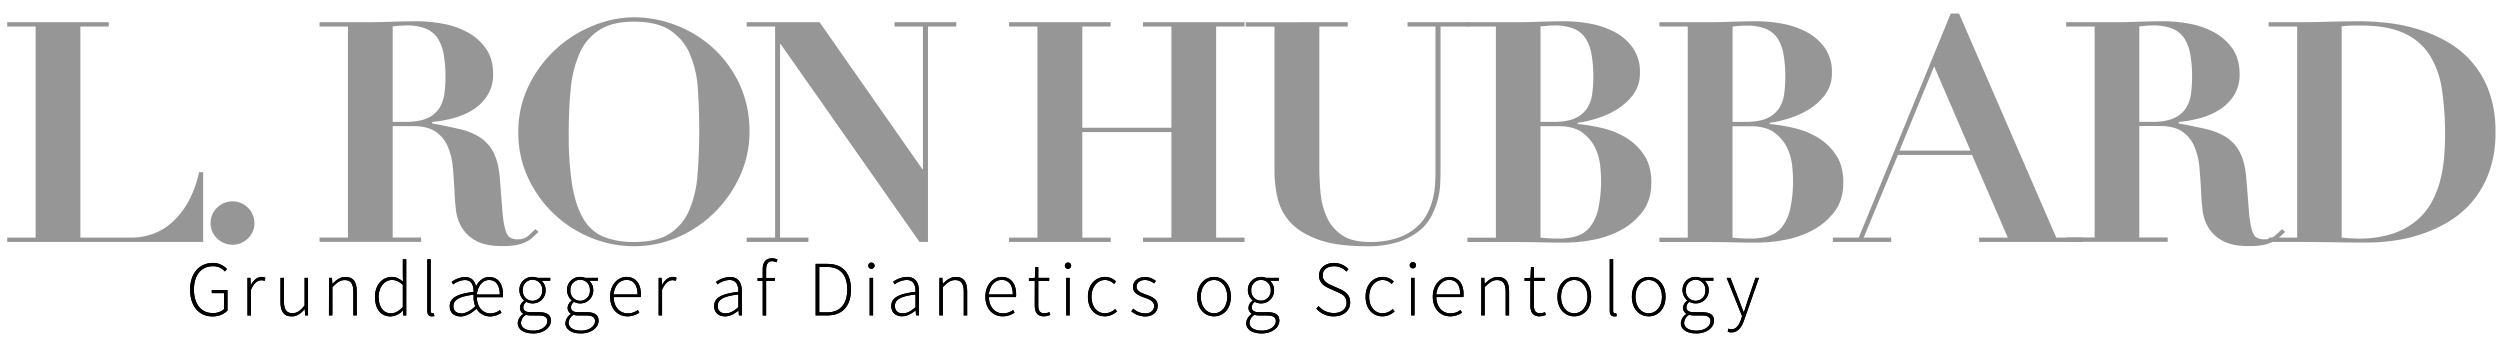 <svg id="DAN" xmlns="http://www.w3.org/2000/svg" width="1215" height="170" viewBox="0 0 1215 170">
  <defs>
    <style>
      .cls-1 {
        fill: #969696;
      }
    </style>
  </defs>
  <title>l-ron-hubbard-logo-text_da</title>
  <g>
    <path d="M103.5,127.79a9,9,0,0,1,6.8,3l-1,1.14a7.41,7.41,0,0,0-5.77-2.54c-5.74,0-9.27,4.36-9.27,11.32s3.38,11.43,9.08,11.43a8,8,0,0,0,5.58-1.9v-7.78h-6V141h7.64v9.92a10,10,0,0,1-7.41,2.85c-6.42,0-10.76-5.05-10.76-13S96.89,127.79,103.5,127.79Z"/>
    <path d="M120.26,135.05h1.44l.15,3.38H122c1.21-2.24,3-3.84,5.16-3.84A3.81,3.81,0,0,1,129,135l-.38,1.52a4,4,0,0,0-1.67-.3c-1.64,0-3.57,1.25-5,4.67v12.42h-1.67Z"/>
    <path d="M136.32,135.05H138v11.47c0,3.88,1.22,5.7,4.14,5.7,2.17,0,3.76-1.14,5.89-3.72V135.05h1.67v18.23h-1.4l-.19-3H148c-1.78,2.09-3.68,3.5-6.19,3.5-3.76,0-5.51-2.28-5.51-7Z"/>
    <path d="M159.91,135.05h1.44l.15,2.81h.12c1.86-1.86,3.76-3.27,6.26-3.27,3.77,0,5.51,2.28,5.51,7v11.7h-1.67V141.81c0-3.88-1.21-5.7-4.18-5.7-2.16,0-3.72,1.14-6,3.42v13.75h-1.67Z"/>
    <path d="M190.34,134.59c2.2,0,3.68.84,5.51,2.24l-.08-3.34V126h1.67v27.31H196l-.15-2.35h-.12a8.53,8.53,0,0,1-5.92,2.81c-4.6,0-7.56-3.38-7.56-9.54C182.25,138.31,186,134.59,190.34,134.59Zm-.3,17.67c2,0,3.79-1.07,5.73-3V138.43c-1.94-1.71-3.53-2.36-5.32-2.36-3.64,0-6.42,3.54-6.42,8.13C184,149,186.16,152.26,190,152.26Z"/>
    <path d="M207.66,126h1.67v25.11c0,.8.34,1.18.8,1.18a2.78,2.78,0,0,0,.68-.08l.3,1.37a3.61,3.61,0,0,1-1.21.19c-1.48,0-2.24-.91-2.24-2.89Z"/>
    <path d="M219.48,137a12.06,12.06,0,0,1,6.54-2.36c3,0,4.71,1.79,5.32,4.56,1.33-2.77,3.64-4.56,6.34-4.56,4.26,0,6.76,3.08,6.76,8.44a8.86,8.86,0,0,1-.07,1.36H231.75c0,4.6,2.82,7.87,6.5,7.87a7.62,7.62,0,0,0,4.75-1.64l.72,1.33a9.7,9.7,0,0,1-5.62,1.79,7.71,7.71,0,0,1-6.54-3.76c-2.39,2.32-5.39,3.76-7.67,3.76-2.89,0-5.32-1.56-5.32-5,0-4.06,3.72-6,11.59-6.91,0-2.78-.72-5.78-4.29-5.78a10,10,0,0,0-5.63,2.13Zm4.68,15.35c2,0,4.71-1.3,6.8-3.54a11.41,11.41,0,0,1-.8-4.59l0-1c-7.1.87-9.8,2.62-9.8,5.51C220.32,151.27,222.07,152.3,224.16,152.3Zm18.73-9.2c0-4.67-2-7.06-5.25-7.06-3,0-5.51,2.88-5.89,7.06Z"/>
    <path d="M254.29,152.6v-.15a3.25,3.25,0,0,1-1.59-2.93,4.3,4.3,0,0,1,2-3.34V146a6.81,6.81,0,0,1-2.28-5,6.27,6.27,0,0,1,6.42-6.42,6.5,6.5,0,0,1,2.4.46h6.19v1.4h-4.25a6.1,6.1,0,0,1,2,4.6,6.36,6.36,0,0,1-9.38,5.66,3.3,3.3,0,0,0-1.49,2.62c0,1.33.76,2.4,3.5,2.4h3.91c4.11,0,6,1.29,6,4.18,0,3.15-3.39,6.15-8.63,6.15-4.6,0-7.48-2-7.48-5.05A5.75,5.75,0,0,1,254.29,152.6Zm5,8.09c4.1,0,6.73-2.31,6.73-4.59,0-2-1.49-2.78-4.22-2.78h-3.92a11,11,0,0,1-2.27-.3,4.75,4.75,0,0,0-2.4,3.84C253.19,159.14,255.4,160.69,259.27,160.69ZM263.53,141a4.74,4.74,0,1,0-9.46,0,4.75,4.75,0,1,0,9.46,0Z"/>
    <path d="M277.46,152.6v-.15a3.26,3.26,0,0,1-1.6-2.93,4.29,4.29,0,0,1,2-3.34V146a6.81,6.81,0,0,1-2.28-5,6.27,6.27,0,0,1,6.42-6.42,6.44,6.44,0,0,1,2.39.46h6.2v1.4h-4.26a6.07,6.07,0,0,1,2,4.6,6.36,6.36,0,0,1-9.38,5.66,3.29,3.29,0,0,0-1.48,2.62c0,1.33.76,2.4,3.49,2.4h3.92c4.1,0,6,1.29,6,4.18,0,3.15-3.38,6.15-8.62,6.15-4.6,0-7.49-2-7.49-5.05A5.77,5.77,0,0,1,277.46,152.6Zm5,8.09c4.1,0,6.72-2.31,6.72-4.59,0-2-1.48-2.78-4.22-2.78H281a11.07,11.07,0,0,1-2.28-.3,4.76,4.76,0,0,0-2.39,3.84C276.36,159.14,278.56,160.69,282.44,160.69ZM286.69,141a4.74,4.74,0,1,0-9.46,0,4.75,4.75,0,1,0,9.46,0Z"/>
    <path d="M304.46,134.59c4.33,0,7,3.08,7,8.44a8.86,8.86,0,0,1-.07,1.36H298.23c.07,4.6,2.77,7.91,6.88,7.91a8.08,8.08,0,0,0,4.9-1.64l.68,1.29a10.12,10.12,0,0,1-5.74,1.79c-4.67,0-8.43-3.57-8.43-9.54S300.39,134.59,304.46,134.59Zm5.39,8.51c0-4.67-2.08-7.06-5.35-7.06s-5.89,2.69-6.27,7.06Z"/>
    <path d="M320.11,135.05h1.44l.15,3.38h.12c1.21-2.24,3-3.84,5.17-3.84a3.8,3.8,0,0,1,1.82.38l-.38,1.52a4,4,0,0,0-1.67-.3c-1.64,0-3.57,1.25-5,4.67v12.42h-1.67Z"/>
    <path d="M358.83,141.85c.07-2.78-.72-5.78-4.29-5.78a10.11,10.11,0,0,0-5.82,2.13L348,137a12.19,12.19,0,0,1,6.77-2.36c4.33,0,5.77,3.12,5.77,7v11.66h-1.41l-.19-2.35h-.07c-1.86,1.48-4.07,2.81-6.46,2.81-2.89,0-5.32-1.56-5.32-5C347.05,144.7,350.74,142.76,358.83,141.85Zm-6.19,10.45c2.09,0,3.95-1,6.19-3v-6.19c-7.49.87-10,2.62-10,5.51C348.8,151.27,350.55,152.3,352.64,152.3Z"/>
    <path d="M377.4,127.49a5,5,0,0,0-2.21-.54c-1.94,0-2.85,1.52-2.85,4.15v4h4.22v1.44h-4.22v16.79h-1.67V136.49h-2.51V135.2l2.51-.15V131c0-3.61,1.63-5.47,4.52-5.47a6.73,6.73,0,0,1,2.66.61Z"/>
    <path d="M396.4,128.25h5.77c7.71,0,11.4,4.86,11.4,12.42s-3.69,12.61-11.36,12.61H396.4ZM402,151.8c6.8,0,9.77-4.59,9.77-11.13s-3-10.94-9.77-10.94h-3.84V151.8Z"/>
    <path d="M422,129.16a1.52,1.52,0,1,1,1.52,1.48A1.46,1.46,0,0,1,422,129.16Zm.65,5.89h1.67v18.23h-1.67Z"/>
    <path d="M444.94,141.85c.07-2.78-.73-5.78-4.3-5.78a10,10,0,0,0-5.81,2.13l-.76-1.25a12.18,12.18,0,0,1,6.76-2.36c4.33,0,5.78,3.12,5.78,7v11.66H445.2l-.19-2.35h-.07c-1.87,1.48-4.07,2.81-6.46,2.81-2.89,0-5.32-1.56-5.32-5C433.16,144.7,436.84,142.76,444.94,141.85Zm-6.2,10.45c2.09,0,3.95-1,6.2-3v-6.19c-7.49.87-10,2.62-10,5.51C434.9,151.27,436.65,152.3,438.74,152.3Z"/>
    <path d="M456.55,135.05H458l.16,2.81h.11c1.86-1.86,3.76-3.27,6.27-3.27,3.76,0,5.51,2.28,5.51,7v11.7h-1.67V141.81c0-3.88-1.22-5.7-4.18-5.7-2.17,0-3.73,1.14-6,3.42v13.75h-1.67Z"/>
    <path d="M486.83,134.59c4.33,0,7,3.08,7,8.44a8.86,8.86,0,0,1-.07,1.36H480.6c.08,4.6,2.77,7.91,6.88,7.91a8.08,8.08,0,0,0,4.9-1.64l.68,1.29a10.12,10.12,0,0,1-5.74,1.79c-4.67,0-8.43-3.57-8.43-9.54S482.77,134.59,486.83,134.59Zm5.4,8.51c0-4.67-2.09-7.06-5.36-7.06s-5.89,2.69-6.27,7.06Z"/>
    <path d="M502.91,136.49h-2.85V135.2l2.88-.15.23-5.28h1.44v5.28h5.29v1.44h-5.29v11.89c0,2.32.57,3.88,3.08,3.88a6.13,6.13,0,0,0,2.28-.57l.46,1.37a10.24,10.24,0,0,1-3,.68c-3.53,0-4.55-2.24-4.55-5.51Z"/>
    <path d="M517.54,129.16a1.52,1.52,0,1,1,1.52,1.48A1.46,1.46,0,0,1,517.54,129.16Zm.65,5.89h1.67v18.23h-1.67Z"/>
    <path d="M537.06,134.59a7.49,7.49,0,0,1,5.36,2.24l-1,1.18a6.22,6.22,0,0,0-4.33-1.94c-3.72,0-6.61,3.31-6.61,8.13s2.62,8.06,6.61,8.06a7.31,7.31,0,0,0,4.86-2.09l.88,1.14a8.66,8.66,0,0,1-5.82,2.43c-4.71,0-8.28-3.5-8.28-9.54S532.62,134.59,537.06,134.59Z"/>
    <path d="M550.77,150a8.47,8.47,0,0,0,5.81,2.32c2.85,0,4.33-1.68,4.33-3.61,0-2.28-2.35-3.27-4.44-4-2.78-1-5.81-2.09-5.81-5.21,0-2.66,2.08-4.86,5.88-4.86a8.48,8.48,0,0,1,5.21,1.9l-.91,1.18a6.93,6.93,0,0,0-4.37-1.63c-2.81,0-4.11,1.63-4.11,3.3,0,2,2.13,2.89,4.3,3.69,2.85,1.06,6,2,6,5.58,0,2.74-2.2,5.13-6.15,5.13a10.57,10.57,0,0,1-6.69-2.51Z"/>
    <path d="M590,134.59c4.41,0,8.21,3.5,8.21,9.61s-3.8,9.54-8.21,9.54-8.17-3.5-8.17-9.54S585.65,134.59,590,134.59Zm0,17.67c3.69,0,6.46-3.27,6.46-8.06s-2.77-8.13-6.46-8.13-6.42,3.31-6.42,8.13S586.34,152.26,590,152.26Z"/>
    <path d="M608.34,152.6v-.15a3.25,3.25,0,0,1-1.59-2.93,4.28,4.28,0,0,1,2-3.34V146a6.81,6.81,0,0,1-2.28-5,6.27,6.27,0,0,1,6.42-6.42,6.5,6.5,0,0,1,2.4.46h6.19v1.4H617.2a6.1,6.1,0,0,1,2,4.6,6.37,6.37,0,0,1-9.39,5.66,3.31,3.31,0,0,0-1.48,2.62c0,1.33.76,2.4,3.5,2.4h3.91c4.1,0,6,1.29,6,4.18,0,3.15-3.38,6.15-8.62,6.15-4.6,0-7.49-2-7.49-5.05A5.77,5.77,0,0,1,608.34,152.6Zm5,8.09c4.1,0,6.72-2.31,6.72-4.59,0-2-1.48-2.78-4.21-2.78h-3.92a11.07,11.07,0,0,1-2.28-.3,4.76,4.76,0,0,0-2.39,3.84C607.24,159.14,609.44,160.69,613.32,160.69ZM617.58,141a4.74,4.74,0,1,0-9.47,0,4.75,4.75,0,1,0,9.47,0Z"/>
    <path d="M640.83,148.76a9.89,9.89,0,0,0,7.37,3.38c3.8,0,6.23-2,6.23-5,0-3.12-2-4.14-4.52-5.24l-3.8-1.71c-2.16-1-5.05-2.51-5.05-6.23s3.11-6.16,7.26-6.16a9.54,9.54,0,0,1,7,3l-1,1.18a7.92,7.92,0,0,0-6-2.58c-3.31,0-5.51,1.74-5.51,4.48s2.5,4,4.33,4.82l3.8,1.68c2.77,1.25,5.24,2.81,5.24,6.64s-3.15,6.73-8,6.73a11.06,11.06,0,0,1-8.43-3.76Z"/>
    <path d="M672,134.59a7.49,7.49,0,0,1,5.36,2.24l-1,1.18a6.22,6.22,0,0,0-4.33-1.94c-3.72,0-6.61,3.31-6.61,8.13s2.62,8.06,6.61,8.06a7.31,7.31,0,0,0,4.86-2.09l.88,1.14a8.66,8.66,0,0,1-5.81,2.43c-4.72,0-8.29-3.5-8.29-9.54S667.54,134.59,672,134.59Z"/>
    <path d="M685.15,129.16a1.52,1.52,0,1,1,3,0,1.52,1.52,0,0,1-3,0Zm.64,5.89h1.67v18.23h-1.67Z"/>
    <path d="M704.29,134.59c4.33,0,7,3.08,7,8.44a7.76,7.76,0,0,1-.08,1.36H698.05c.08,4.6,2.78,7.91,6.88,7.91a8.06,8.06,0,0,0,4.9-1.64l.69,1.29a10.15,10.15,0,0,1-5.74,1.79c-4.67,0-8.44-3.57-8.44-9.54S700.22,134.59,704.29,134.59Zm5.39,8.51c0-4.67-2.09-7.06-5.36-7.06-3.11,0-5.89,2.69-6.27,7.06Z"/>
    <path d="M719.93,135.05h1.45l.15,2.81h.11c1.87-1.86,3.77-3.27,6.27-3.27,3.76,0,5.51,2.28,5.51,7v11.7h-1.67V141.81c0-3.88-1.22-5.7-4.18-5.7-2.16,0-3.72,1.14-6,3.42v13.75h-1.68Z"/>
    <path d="M743.78,136.49h-2.85V135.2l2.89-.15.22-5.28h1.45v5.28h5.28v1.44h-5.28v11.89c0,2.32.57,3.88,3.08,3.88a6.23,6.23,0,0,0,2.28-.57l.45,1.37a10.11,10.11,0,0,1-3,.68c-3.54,0-4.56-2.24-4.56-5.51Z"/>
    <path d="M765.08,134.59c4.4,0,8.2,3.5,8.2,9.61s-3.8,9.54-8.2,9.54-8.17-3.5-8.17-9.54S760.71,134.59,765.08,134.59Zm0,17.67c3.68,0,6.46-3.27,6.46-8.06s-2.78-8.13-6.46-8.13-6.42,3.31-6.42,8.13S761.39,152.26,765.08,152.26Z"/>
    <path d="M782.32,126H784v25.11c0,.8.34,1.18.8,1.18a2.78,2.78,0,0,0,.68-.08l.31,1.37a3.67,3.67,0,0,1-1.22.19c-1.48,0-2.24-.91-2.24-2.89Z"/>
    <path d="M801.25,134.59c4.41,0,8.21,3.5,8.21,9.61s-3.8,9.54-8.21,9.54-8.16-3.5-8.16-9.54S796.89,134.59,801.25,134.59Zm0,17.67c3.69,0,6.46-3.27,6.46-8.06s-2.77-8.13-6.46-8.13-6.42,3.31-6.42,8.13S797.57,152.26,801.25,152.26Z"/>
    <path d="M819.57,152.6v-.15a3.25,3.25,0,0,1-1.59-2.93,4.29,4.29,0,0,1,2-3.34V146a6.78,6.78,0,0,1-2.29-5,6.28,6.28,0,0,1,6.43-6.42,6.49,6.49,0,0,1,2.39.46h6.19v1.4h-4.25a6.07,6.07,0,0,1,2,4.6,6.36,6.36,0,0,1-9.38,5.66,3.3,3.3,0,0,0-1.49,2.62c0,1.33.76,2.4,3.5,2.4H827c4.11,0,6,1.29,6,4.18,0,3.15-3.38,6.15-8.63,6.15-4.6,0-7.48-2-7.48-5.05A5.75,5.75,0,0,1,819.57,152.6Zm5,8.09c4.11,0,6.73-2.31,6.73-4.59,0-2-1.49-2.78-4.22-2.78h-3.91a11.07,11.07,0,0,1-2.28-.3,4.75,4.75,0,0,0-2.4,3.84C818.47,159.14,820.68,160.69,824.55,160.69ZM828.81,141a4.74,4.74,0,1,0-9.46,0,4.75,4.75,0,1,0,9.46,0Z"/>
    <path d="M841.47,160.05c2.25,0,3.77-2.05,4.68-4.83l.49-1.59-7.48-18.58H841l4.41,11.47c.57,1.52,1.29,3.5,2,5.09h.16c.57-1.59,1.17-3.57,1.67-5.09l3.91-11.47h1.71l-7.22,20.51c-1,3-2.85,6-6.12,6a4.63,4.63,0,0,1-1.86-.38l.38-1.48A4.09,4.09,0,0,0,841.47,160.05Z"/>
  </g>
  <g>
    <path class="cls-1" d="M52.86,10.79v2.1H39.06v102.6H63.81a31.8,31.8,0,0,0,10-1.65,27.56,27.56,0,0,0,9.45-5.47,38.37,38.37,0,0,0,8-9.9,52.11,52.11,0,0,0,5.48-14.78h2v33.9H3.51v-2.1h13.8V12.89H3.51v-2.1Z"/>
    <path class="cls-1" d="M105.5,100.94a10.65,10.65,0,0,1,18.15,7.5,10,10,0,0,1-3.15,7.43,10.7,10.7,0,0,1-15,0,10,10,0,0,1-3.15-7.43A10.24,10.24,0,0,1,105.5,100.94Z"/>
    <path class="cls-1" d="M155.3,12.89v-2.1H178q6.3,0,12.45-.22t12.45-.23a68.57,68.57,0,0,1,12.38,1.2,40.06,40.06,0,0,1,11.92,4.13,26,26,0,0,1,8.93,7.87q3.53,5,3.52,12.45a18.86,18.86,0,0,1-2.7,10.28,22.09,22.09,0,0,1-7,7,34.81,34.81,0,0,1-9.53,4.13,59.4,59.4,0,0,1-10.35,1.87V60q7.35,1.35,13.13,2.7a31.58,31.58,0,0,1,10,4,19.11,19.11,0,0,1,6.68,7.5q2.47,4.8,3.07,12.9.75,9.45,1.2,15.15a53.37,53.37,0,0,0,1.28,8.85q.83,3.15,2.25,4.2a6.87,6.87,0,0,0,4.12,1,7.19,7.19,0,0,0,4.95-1.72q1.95-1.73,3.45-3.23l1.5,1.35c-1,1-2,1.93-2.92,2.78a14,14,0,0,1-3.3,2.17,19,19,0,0,1-4.58,1.43,36.28,36.28,0,0,1-6.75.52q-8.25,0-12.9-2.62a17.81,17.81,0,0,1-6.9-6.53,21.7,21.7,0,0,1-2.77-8.47q-.53-4.57-.68-8.63-.3-6.15-.82-11.92a33.35,33.35,0,0,0-2.48-10.28A16.58,16.58,0,0,0,211.7,64q-3.9-2.7-10.95-2.7h-9.9v54.15h13.8v2.1H155.3v-2.1h13.8V12.89ZM197,59.24q6.75,0,10.65-1.8a13.26,13.26,0,0,0,5.85-4.87,17.14,17.14,0,0,0,2.48-7,59.53,59.53,0,0,0,.52-8,61.4,61.4,0,0,0-.9-11.32,20.52,20.52,0,0,0-3-7.8,12.54,12.54,0,0,0-5.77-4.58,25.07,25.07,0,0,0-9.38-1.5q-1.65,0-3.3.15l-3.3.3V59.24Z"/>
    <path class="cls-1" d="M257.08,41.39a59.17,59.17,0,0,1,31.42-29,53.23,53.23,0,0,1,19.65-4,57.94,57.94,0,0,1,38.48,15,55.77,55.77,0,0,1,12.75,17.48A53.53,53.53,0,0,1,364.25,64a51.34,51.34,0,0,1-4.57,21.38,59.08,59.08,0,0,1-12.3,17.77,58.46,58.46,0,0,1-17.85,12.08,52.82,52.82,0,0,1-21.38,4.42,54.56,54.56,0,0,1-21.3-4.27,57.26,57.26,0,0,1-30.3-29.18,51.16,51.16,0,0,1-4.65-21.75A50.93,50.93,0,0,1,257.08,41.39Zm21.07,49q1.8,10.27,5.63,16.35a20.47,20.47,0,0,0,9.9,8.47,39.33,39.33,0,0,0,14.47,2.4q11.1,0,17.4-4.12a25.27,25.27,0,0,0,9.45-11.4,54.72,54.72,0,0,0,4-17.25q.82-10,.82-21.68,0-10.5-.67-20a51.21,51.21,0,0,0-3.83-16.8,26,26,0,0,0-9.52-11.55q-6.37-4.27-17.63-4.28-10.5,0-16.8,4a25.32,25.32,0,0,0-9.6,11.17,54.86,54.86,0,0,0-4.35,17.1,207.21,207.21,0,0,0-1,21.75A154.14,154.14,0,0,0,278.15,90.37Z"/>
    <path class="cls-1" d="M398.3,10.79l49.95,71.4h.3V12.89h-13.8v-2.1h30v2.1H451v104.7H446.9L379.4,21.44h-.3v94.05h13.8v2.1h-30v-2.1h13.8V12.89H362.9v-2.1Z"/>
    <path class="cls-1" d="M539.75,10.79v2.1H526v49.2H569.3V12.89H555.5v-2.1h49.35v2.1h-13.8v102.6h13.8v2.1H555.5v-2.1h13.8V64.19H526v51.3h13.8v2.1H490.4v-2.1h13.8V12.89H490.4v-2.1Z"/>
    <path class="cls-1" d="M655,10.79v2.1h-13.8V80.24A136.5,136.5,0,0,0,641.82,94,36.33,36.33,0,0,0,645,105.89a20.45,20.45,0,0,0,7.35,8.48q4.88,3.22,13.13,3.22A42.31,42.31,0,0,0,679,115.72a27.58,27.58,0,0,0,9.08-5,22.54,22.54,0,0,0,5.55-6.9,34,34,0,0,0,2.85-7.65,39.12,39.12,0,0,0,1-7.2c.1-2.25.15-4.13.15-5.63V12.89H684.05v-2.1h30v2.1H700.1V83.24q0,2.4-.15,6.08a36.76,36.76,0,0,1-1.2,7.72,38.7,38.7,0,0,1-3.15,8.1,22.69,22.69,0,0,1-6.15,7.28,32.59,32.59,0,0,1-10.2,5.25,49,49,0,0,1-15.15,2q-14.55,0-23.4-3.22t-13.58-8.4a25.66,25.66,0,0,1-6.22-11.78,60.05,60.05,0,0,1-1.5-13.35v-70H605.45v-2.1Z"/>
    <path class="cls-1" d="M713.15,12.89v-2.1H735.8q6.3,0,12.45-.22t12.45-.23a67.3,67.3,0,0,1,12.3,1.2,40.44,40.44,0,0,1,11.77,4.05,25.43,25.43,0,0,1,8.78,7.65,20,20,0,0,1,3.45,12,17.42,17.42,0,0,1-3.38,10.88,28.42,28.42,0,0,1-8.17,7.27,42.88,42.88,0,0,1-10,4.35,58.6,58.6,0,0,1-8.77,1.95v.6a78.5,78.5,0,0,1,12.15,2A39.3,39.3,0,0,1,790.4,67a27.57,27.57,0,0,1,8.7,8.47q3.45,5.25,3.45,13.2,0,8.7-4.43,14.4a32.35,32.35,0,0,1-10.8,9,47.26,47.26,0,0,1-13.57,4.58,74.73,74.73,0,0,1-12.9,1.27q-6.3,0-12.53-.15t-12.52-.15H713.15v-2.1H727V12.89Zm41.7,46.35q6.75,0,10.65-1.8a13.26,13.26,0,0,0,5.85-4.87,17.13,17.13,0,0,0,2.47-7,59.53,59.53,0,0,0,.53-8,61.4,61.4,0,0,0-.9-11.32,20.52,20.52,0,0,0-3-7.8,12.56,12.56,0,0,0-5.78-4.58,25,25,0,0,0-9.37-1.5q-1.65,0-3.3.15l-3.3.3V59.24Zm2.55,56.7a30.52,30.52,0,0,0,8.62-1.12,13.48,13.48,0,0,0,6.53-4.28,21.39,21.39,0,0,0,4.12-8.77A62.13,62.13,0,0,0,778.1,87q0-2.55-.45-6.82a25.65,25.65,0,0,0-2.48-8.48A19.74,19.74,0,0,0,769,64.42q-4.12-3.08-11.62-3.08h-8.7v54.15A79,79,0,0,0,757.4,115.94Z"/>
    <path class="cls-1" d="M806.45,12.89v-2.1H829.1q6.3,0,12.45-.22T854,10.34a67.3,67.3,0,0,1,12.3,1.2,40.44,40.44,0,0,1,11.77,4.05,25.43,25.43,0,0,1,8.78,7.65,20,20,0,0,1,3.45,12,17.42,17.42,0,0,1-3.38,10.88,28.42,28.42,0,0,1-8.17,7.27,42.88,42.88,0,0,1-10,4.35A58.6,58.6,0,0,1,860,59.69v.6a78.5,78.5,0,0,1,12.15,2A39.3,39.3,0,0,1,883.7,67a27.57,27.57,0,0,1,8.7,8.47q3.45,5.25,3.45,13.2,0,8.7-4.43,14.4a32.35,32.35,0,0,1-10.8,9,47.26,47.26,0,0,1-13.57,4.58,74.73,74.73,0,0,1-12.9,1.27q-6.3,0-12.53-.15t-12.52-.15H806.45v-2.1h13.8V12.89Zm41.7,46.35q6.75,0,10.65-1.8a13.26,13.26,0,0,0,5.85-4.87,17.13,17.13,0,0,0,2.47-7,59.53,59.53,0,0,0,.53-8,61.4,61.4,0,0,0-.9-11.32,20.52,20.52,0,0,0-3-7.8A12.56,12.56,0,0,0,858,13.94a25,25,0,0,0-9.37-1.5q-1.65,0-3.3.15l-3.3.3V59.24Zm2.55,56.7a30.52,30.52,0,0,0,8.62-1.12,13.48,13.48,0,0,0,6.53-4.28,21.39,21.39,0,0,0,4.12-8.77A62.13,62.13,0,0,0,871.4,87q0-2.55-.45-6.82a25.65,25.65,0,0,0-2.48-8.48,19.74,19.74,0,0,0-6.15-7.27q-4.12-3.08-11.62-3.08H842v54.15A79,79,0,0,0,850.7,115.94Z"/>
    <path class="cls-1" d="M903.35,115.49l44.7-108.9h4.05l47.25,108.9h12.9v2.1h-50.4v-2.1H975.8l-17.4-40.2h-36l-16.65,40.2H919.1v2.1H890.75v-2.1Zm19.8-42.3h34.5L940,32.24Z"/>
    <path class="cls-1" d="M1004.15,12.89v-2.1h22.65c4.2,0,8.34-.07,12.45-.22s8.25-.23,12.45-.23a68.46,68.46,0,0,1,12.37,1.2A40.12,40.12,0,0,1,1076,15.67a26,26,0,0,1,8.92,7.87q3.52,5,3.53,12.45a18.86,18.86,0,0,1-2.7,10.28,22.12,22.12,0,0,1-7,7,34.75,34.75,0,0,1-9.52,4.13,59.57,59.57,0,0,1-10.35,1.87V60q7.33,1.35,13.12,2.7a31.64,31.64,0,0,1,10,4,19.17,19.17,0,0,1,6.67,7.5q2.47,4.8,3.08,12.9.75,9.45,1.2,15.15a53.55,53.55,0,0,0,1.27,8.85q.83,3.15,2.25,4.2a6.9,6.9,0,0,0,4.13,1,7.19,7.19,0,0,0,5-1.72c1.29-1.15,2.45-2.23,3.45-3.23l1.5,1.35c-1,1-2,1.93-2.93,2.78a14,14,0,0,1-3.3,2.17,19,19,0,0,1-4.57,1.43,36.28,36.28,0,0,1-6.75.52c-5.5,0-9.81-.87-12.9-2.62a17.81,17.81,0,0,1-6.9-6.53,21.71,21.71,0,0,1-2.78-8.47c-.35-3-.58-5.93-.67-8.63q-.3-6.15-.83-11.92a33.35,33.35,0,0,0-2.47-10.28,16.58,16.58,0,0,0-5.85-7.2q-3.9-2.7-11-2.7h-9.9v54.15h13.8v2.1h-49.35v-2.1H1018V12.89Zm41.7,46.35c4.5,0,8-.6,10.65-1.8a13.26,13.26,0,0,0,5.85-4.87,17.28,17.28,0,0,0,2.47-7,59.53,59.53,0,0,0,.53-8,61.4,61.4,0,0,0-.9-11.32,20.52,20.52,0,0,0-3-7.8,12.61,12.61,0,0,0-5.78-4.58,25,25,0,0,0-9.37-1.5q-1.65,0-3.3.15l-3.3.3V59.24Z"/>
    <path class="cls-1" d="M1102.54,12.89v-2.1h13.8q7.65,0,15.3-.22t15.3-.23a119.8,119.8,0,0,1,14.25.9A81.25,81.25,0,0,1,1176,14.47a67.11,67.11,0,0,1,14,6.22,45.33,45.33,0,0,1,19.8,24.15,56.59,56.59,0,0,1,3,19.35,56.1,56.1,0,0,1-3,19.2,46.93,46.93,0,0,1-8,14.25,45.89,45.89,0,0,1-11.48,9.9,66.55,66.55,0,0,1-13.42,6.23,74.32,74.32,0,0,1-13.8,3.22,97.44,97.44,0,0,1-12.68.9q-8.55,0-17-.15t-17-.15h-13.8v-2.1h13.8V12.89ZM1146,115.94a52.46,52.46,0,0,0,16.65-2.32,35.42,35.42,0,0,0,11.63-6.3,31.51,31.51,0,0,0,7.5-9.08,45.94,45.94,0,0,0,4.2-10.72,67.73,67.73,0,0,0,1.87-11.25q.45-5.62.45-10.58a146.35,146.35,0,0,0-1.5-22,43.17,43.17,0,0,0-5.92-16.8,28.77,28.77,0,0,0-12.45-10.73q-8-3.75-21.08-3.75c-2,0-3.8,0-5.4.08a24.56,24.56,0,0,0-3.9.37v102.6A77.78,77.78,0,0,0,1146,115.94Z"/>
  </g>
  <g>
    <path d="M103.5,127.79a9,9,0,0,1,6.8,3l-1,1.14a7.39,7.39,0,0,0-5.77-2.55c-5.74,0-9.27,4.37-9.27,11.33s3.38,11.43,9.08,11.43a8,8,0,0,0,5.58-1.9v-7.78h-6V141h7.64v9.92a10,10,0,0,1-7.41,2.85c-6.42,0-10.76-5.05-10.76-13S96.89,127.79,103.5,127.79Z"/>
    <path d="M120.26,135.05h1.44l.15,3.38H122c1.21-2.24,3-3.84,5.16-3.84A3.81,3.81,0,0,1,129,135l-.38,1.52a4,4,0,0,0-1.67-.3c-1.64,0-3.57,1.25-5,4.67v12.42h-1.67Z"/>
    <path d="M136.32,135.05H138v11.47c0,3.88,1.22,5.7,4.14,5.7,2.17,0,3.76-1.14,5.89-3.72V135.05h1.67v18.23h-1.4l-.19-3H148c-1.78,2.09-3.68,3.5-6.19,3.5-3.76,0-5.51-2.28-5.51-7Z"/>
    <path d="M159.91,135.05h1.44l.15,2.81h.12c1.86-1.86,3.76-3.27,6.26-3.27,3.77,0,5.51,2.28,5.51,7v11.7h-1.67V141.81c0-3.88-1.21-5.7-4.18-5.7-2.16,0-3.72,1.14-6,3.42v13.75h-1.67Z"/>
    <path d="M190.34,134.59c2.2,0,3.68.84,5.51,2.24l-.08-3.34V126h1.67v27.32H196l-.15-2.35h-.12a8.53,8.53,0,0,1-5.92,2.81c-4.6,0-7.56-3.38-7.56-9.54C182.25,138.31,186,134.59,190.34,134.59Zm-.3,17.67c2,0,3.79-1.07,5.73-3V138.43c-1.94-1.71-3.53-2.36-5.32-2.36-3.64,0-6.42,3.54-6.42,8.13C184,149,186.16,152.26,190,152.26Z"/>
    <path d="M207.66,126h1.67v25.12c0,.8.34,1.18.8,1.18a2.78,2.78,0,0,0,.68-.08l.3,1.37a3.61,3.61,0,0,1-1.21.19c-1.48,0-2.24-.91-2.24-2.89Z"/>
    <path d="M219.48,137a12,12,0,0,1,6.54-2.36c3,0,4.71,1.79,5.32,4.56,1.33-2.77,3.64-4.56,6.34-4.56,4.26,0,6.76,3.08,6.76,8.43a8.92,8.92,0,0,1-.07,1.37H231.75c0,4.6,2.82,7.87,6.5,7.87a7.62,7.62,0,0,0,4.75-1.64l.72,1.33a9.7,9.7,0,0,1-5.62,1.79,7.71,7.71,0,0,1-6.54-3.76c-2.39,2.31-5.39,3.76-7.67,3.76-2.89,0-5.32-1.56-5.32-5,0-4.06,3.72-6,11.59-6.91,0-2.78-.72-5.78-4.29-5.78a10,10,0,0,0-5.63,2.13Zm4.68,15.34c2,0,4.71-1.29,6.8-3.53a11.46,11.46,0,0,1-.8-4.6l0-1c-7.1.87-9.8,2.62-9.8,5.51C220.32,151.27,222.07,152.29,224.16,152.29Zm18.73-9.19c0-4.67-2-7.07-5.25-7.07-3,0-5.51,2.89-5.89,7.07Z"/>
    <path d="M254.29,152.6v-.15a3.25,3.25,0,0,1-1.59-2.93,4.3,4.3,0,0,1,2-3.34V146a6.83,6.83,0,0,1-2.28-5,6.27,6.27,0,0,1,6.42-6.42,6.5,6.5,0,0,1,2.4.46h6.19v1.4h-4.25a6.1,6.1,0,0,1,2,4.6,6.23,6.23,0,0,1-6.35,6.42,6.33,6.33,0,0,1-3-.76,3.3,3.3,0,0,0-1.49,2.62c0,1.33.76,2.4,3.5,2.4h3.91c4.11,0,6,1.29,6,4.18,0,3.15-3.39,6.15-8.63,6.15-4.6,0-7.48-2-7.48-5.05A5.75,5.75,0,0,1,254.29,152.6Zm5,8.09c4.1,0,6.73-2.32,6.73-4.6,0-2-1.49-2.77-4.22-2.77h-3.92a11,11,0,0,1-2.27-.3,4.75,4.75,0,0,0-2.4,3.83C253.19,159.13,255.4,160.69,259.27,160.69ZM263.53,141a4.74,4.74,0,1,0-9.46,0,4.75,4.75,0,1,0,9.46,0Z"/>
    <path d="M277.46,152.6v-.15a3.26,3.26,0,0,1-1.6-2.93,4.29,4.29,0,0,1,2-3.34V146a6.83,6.83,0,0,1-2.28-5,6.27,6.27,0,0,1,6.42-6.42,6.44,6.44,0,0,1,2.39.46h6.2v1.4h-4.26a6.07,6.07,0,0,1,2,4.6,6.23,6.23,0,0,1-6.34,6.42,6.37,6.37,0,0,1-3-.76,3.29,3.29,0,0,0-1.48,2.62c0,1.33.76,2.4,3.49,2.4h3.92c4.1,0,6,1.29,6,4.18,0,3.15-3.38,6.15-8.62,6.15-4.6,0-7.49-2-7.49-5.05A5.77,5.77,0,0,1,277.46,152.6Zm5,8.09c4.1,0,6.72-2.32,6.72-4.6,0-2-1.48-2.77-4.22-2.77H281a11.07,11.07,0,0,1-2.28-.3,4.76,4.76,0,0,0-2.39,3.83C276.36,159.13,278.56,160.69,282.44,160.69ZM286.69,141a4.74,4.74,0,1,0-9.46,0,4.75,4.75,0,1,0,9.46,0Z"/>
    <path d="M304.46,134.59c4.33,0,7,3.08,7,8.43a8.92,8.92,0,0,1-.07,1.37H298.23c.07,4.6,2.77,7.9,6.88,7.9a8.08,8.08,0,0,0,4.9-1.63l.68,1.29a10.12,10.12,0,0,1-5.74,1.79c-4.67,0-8.43-3.57-8.43-9.54S300.39,134.59,304.46,134.59Zm5.39,8.51c0-4.67-2.08-7.07-5.35-7.07s-5.89,2.7-6.27,7.07Z"/>
    <path d="M320.11,135.05h1.44l.15,3.38h.12c1.21-2.24,3-3.84,5.17-3.84a3.8,3.8,0,0,1,1.82.38l-.38,1.52a4,4,0,0,0-1.67-.3c-1.64,0-3.57,1.25-5,4.67v12.42h-1.67Z"/>
    <path d="M358.83,141.85c.07-2.78-.72-5.78-4.29-5.78a10.11,10.11,0,0,0-5.82,2.13L348,137a12.11,12.11,0,0,1,6.77-2.36c4.33,0,5.77,3.12,5.77,7v11.66h-1.41l-.19-2.35h-.07c-1.86,1.48-4.07,2.81-6.46,2.81-2.89,0-5.32-1.56-5.32-5C347.05,144.7,350.74,142.76,358.83,141.85Zm-6.19,10.44c2.09,0,3.95-1,6.19-3v-6.19c-7.49.87-10,2.62-10,5.51C348.8,151.27,350.55,152.29,352.64,152.29Z"/>
    <path d="M377.4,127.49a5,5,0,0,0-2.21-.54c-1.94,0-2.85,1.52-2.85,4.14v4h4.22v1.44h-4.22v16.79h-1.67V136.49h-2.51V135.2l2.51-.15V131c0-3.61,1.63-5.47,4.52-5.47a6.73,6.73,0,0,1,2.66.61Z"/>
    <path d="M396.4,128.25h5.77c7.71,0,11.4,4.86,11.4,12.42s-3.69,12.61-11.36,12.61H396.4ZM402,151.8c6.8,0,9.77-4.6,9.77-11.13s-3-10.94-9.77-10.94h-3.84V151.8Z"/>
    <path d="M422,129.16a1.52,1.52,0,1,1,1.52,1.48A1.46,1.46,0,0,1,422,129.16Zm.65,5.89h1.67v18.23h-1.67Z"/>
    <path d="M444.94,141.85c.07-2.78-.73-5.78-4.3-5.78a10,10,0,0,0-5.81,2.13l-.76-1.25a12.1,12.1,0,0,1,6.76-2.36c4.33,0,5.78,3.12,5.78,7v11.66H445.2l-.19-2.35h-.07c-1.87,1.48-4.07,2.81-6.46,2.81-2.89,0-5.32-1.56-5.32-5C433.16,144.7,436.84,142.76,444.94,141.85Zm-6.2,10.44c2.09,0,3.95-1,6.2-3v-6.19c-7.49.87-10,2.62-10,5.51C434.9,151.27,436.65,152.29,438.74,152.29Z"/>
    <path d="M456.55,135.05H458l.16,2.81h.11c1.86-1.86,3.76-3.27,6.27-3.27,3.76,0,5.51,2.28,5.51,7v11.7h-1.67V141.81c0-3.88-1.22-5.7-4.18-5.7-2.17,0-3.73,1.14-6,3.42v13.75h-1.67Z"/>
    <path d="M486.83,134.59c4.33,0,7,3.08,7,8.43a8.92,8.92,0,0,1-.07,1.37H480.6c.08,4.6,2.77,7.9,6.88,7.9a8.08,8.08,0,0,0,4.9-1.63l.68,1.29a10.12,10.12,0,0,1-5.74,1.79c-4.67,0-8.43-3.57-8.43-9.54S482.77,134.59,486.83,134.59Zm5.4,8.51c0-4.67-2.09-7.07-5.36-7.07s-5.89,2.7-6.27,7.07Z"/>
    <path d="M502.91,136.49h-2.85V135.2l2.88-.15.23-5.29h1.44v5.29h5.29v1.44h-5.29v11.89c0,2.32.57,3.88,3.08,3.88a6.13,6.13,0,0,0,2.28-.57l.46,1.37a10.24,10.24,0,0,1-3,.68c-3.53,0-4.55-2.24-4.55-5.51Z"/>
    <path d="M517.54,129.16a1.52,1.52,0,1,1,1.52,1.48A1.46,1.46,0,0,1,517.54,129.16Zm.65,5.89h1.67v18.23h-1.67Z"/>
    <path d="M537.06,134.59a7.49,7.49,0,0,1,5.36,2.24l-1,1.18a6.22,6.22,0,0,0-4.33-1.94c-3.72,0-6.61,3.31-6.61,8.13s2.62,8.06,6.61,8.06a7.31,7.31,0,0,0,4.86-2.09l.88,1.14a8.66,8.66,0,0,1-5.82,2.43c-4.71,0-8.28-3.5-8.28-9.54S532.62,134.59,537.06,134.59Z"/>
    <path d="M550.77,150a8.46,8.46,0,0,0,5.81,2.31c2.85,0,4.33-1.67,4.33-3.6,0-2.28-2.35-3.27-4.44-4-2.78-1-5.81-2.09-5.81-5.21,0-2.66,2.08-4.86,5.88-4.86a8.48,8.48,0,0,1,5.21,1.9l-.91,1.18a6.93,6.93,0,0,0-4.37-1.64c-2.81,0-4.11,1.64-4.11,3.31,0,2,2.13,2.89,4.3,3.68,2.85,1.07,6,2,6,5.59,0,2.74-2.2,5.13-6.15,5.13a10.57,10.57,0,0,1-6.69-2.51Z"/>
    <path d="M590,134.59c4.41,0,8.21,3.5,8.21,9.61s-3.8,9.54-8.21,9.54-8.17-3.5-8.17-9.54S585.65,134.59,590,134.59Zm0,17.67c3.69,0,6.46-3.27,6.46-8.06s-2.77-8.13-6.46-8.13-6.42,3.31-6.42,8.13S586.34,152.26,590,152.26Z"/>
    <path d="M608.34,152.6v-.15a3.25,3.25,0,0,1-1.59-2.93,4.28,4.28,0,0,1,2-3.34V146a6.83,6.83,0,0,1-2.28-5,6.27,6.27,0,0,1,6.42-6.42,6.5,6.5,0,0,1,2.4.46h6.19v1.4H617.2a6.1,6.1,0,0,1,2,4.6,6.23,6.23,0,0,1-6.35,6.42,6.4,6.4,0,0,1-3-.76,3.31,3.31,0,0,0-1.48,2.62c0,1.33.76,2.4,3.5,2.4h3.91c4.1,0,6,1.29,6,4.18,0,3.15-3.38,6.15-8.62,6.15-4.6,0-7.49-2-7.49-5.05A5.77,5.77,0,0,1,608.34,152.6Zm5,8.09c4.1,0,6.72-2.32,6.72-4.6,0-2-1.48-2.77-4.21-2.77h-3.92a11.07,11.07,0,0,1-2.28-.3,4.76,4.76,0,0,0-2.39,3.83C607.24,159.13,609.44,160.69,613.32,160.69ZM617.58,141a4.74,4.74,0,1,0-9.47,0,4.75,4.75,0,1,0,9.47,0Z"/>
    <path d="M640.83,148.76a9.89,9.89,0,0,0,7.37,3.38c3.8,0,6.23-2,6.23-5,0-3.12-2-4.14-4.52-5.25l-3.8-1.71c-2.16-.94-5.05-2.5-5.05-6.23s3.11-6.15,7.26-6.15a9.54,9.54,0,0,1,7,3l-1,1.18a7.93,7.93,0,0,0-6-2.59c-3.31,0-5.51,1.75-5.51,4.49s2.5,4,4.33,4.82l3.8,1.68c2.77,1.25,5.24,2.81,5.24,6.64s-3.15,6.73-8,6.73a11.06,11.06,0,0,1-8.43-3.76Z"/>
    <path d="M672,134.59a7.49,7.49,0,0,1,5.36,2.24l-1,1.18a6.22,6.22,0,0,0-4.33-1.94c-3.72,0-6.61,3.31-6.61,8.13s2.62,8.06,6.61,8.06a7.31,7.31,0,0,0,4.86-2.09l.88,1.14a8.66,8.66,0,0,1-5.81,2.43c-4.72,0-8.29-3.5-8.29-9.54S667.54,134.59,672,134.59Z"/>
    <path d="M685.15,129.16a1.52,1.52,0,1,1,3,0,1.52,1.52,0,0,1-3,0Zm.64,5.89h1.67v18.23h-1.67Z"/>
    <path d="M704.29,134.59c4.33,0,7,3.08,7,8.43a7.82,7.82,0,0,1-.08,1.37H698.05c.08,4.6,2.78,7.9,6.88,7.9a8.05,8.05,0,0,0,4.9-1.63l.69,1.29a10.15,10.15,0,0,1-5.74,1.79c-4.67,0-8.44-3.57-8.44-9.54S700.22,134.59,704.29,134.59Zm5.39,8.51c0-4.67-2.09-7.07-5.36-7.07-3.11,0-5.89,2.7-6.27,7.07Z"/>
    <path d="M719.93,135.05h1.45l.15,2.81h.11c1.87-1.86,3.77-3.27,6.27-3.27,3.76,0,5.51,2.28,5.51,7v11.7h-1.67V141.81c0-3.88-1.22-5.7-4.18-5.7-2.16,0-3.72,1.14-6,3.42v13.75h-1.68Z"/>
    <path d="M743.78,136.49h-2.85V135.2l2.89-.15.22-5.29h1.45v5.29h5.28v1.44h-5.28v11.89c0,2.32.57,3.88,3.08,3.88a6.23,6.23,0,0,0,2.28-.57l.45,1.37a10.11,10.11,0,0,1-3,.68c-3.54,0-4.56-2.24-4.56-5.51Z"/>
    <path d="M765.08,134.59c4.4,0,8.2,3.5,8.2,9.61s-3.8,9.54-8.2,9.54-8.17-3.5-8.17-9.54S760.71,134.59,765.08,134.59Zm0,17.67c3.68,0,6.46-3.27,6.46-8.06s-2.78-8.13-6.46-8.13-6.42,3.31-6.42,8.13S761.39,152.26,765.08,152.26Z"/>
    <path d="M782.32,126H784v25.12c0,.8.34,1.18.8,1.18a2.78,2.78,0,0,0,.68-.08l.31,1.37a3.67,3.67,0,0,1-1.22.19c-1.48,0-2.24-.91-2.24-2.89Z"/>
    <path d="M801.25,134.59c4.41,0,8.21,3.5,8.21,9.61s-3.8,9.54-8.21,9.54-8.16-3.5-8.16-9.54S796.89,134.59,801.25,134.59Zm0,17.67c3.69,0,6.46-3.27,6.46-8.06s-2.77-8.13-6.46-8.13-6.42,3.31-6.42,8.13S797.57,152.26,801.25,152.26Z"/>
    <path d="M819.57,152.6v-.15a3.25,3.25,0,0,1-1.59-2.93,4.29,4.29,0,0,1,2-3.34V146a6.8,6.8,0,0,1-2.29-5,6.28,6.28,0,0,1,6.43-6.42,6.49,6.49,0,0,1,2.39.46h6.19v1.4h-4.25a6.07,6.07,0,0,1,2,4.6,6.23,6.23,0,0,1-6.34,6.42,6.34,6.34,0,0,1-3-.76,3.3,3.3,0,0,0-1.49,2.62c0,1.33.76,2.4,3.5,2.4H827c4.11,0,6,1.29,6,4.18,0,3.15-3.38,6.15-8.63,6.15-4.6,0-7.48-2-7.48-5.05A5.75,5.75,0,0,1,819.57,152.6Zm5,8.09c4.11,0,6.73-2.32,6.73-4.6,0-2-1.49-2.77-4.22-2.77h-3.91a11.07,11.07,0,0,1-2.28-.3,4.75,4.75,0,0,0-2.4,3.83C818.47,159.13,820.68,160.69,824.55,160.69ZM828.81,141a4.74,4.74,0,1,0-9.46,0,4.75,4.75,0,1,0,9.46,0Z"/>
    <path d="M841.47,160.05c2.25,0,3.77-2.06,4.68-4.83l.49-1.6-7.48-18.57H841l4.41,11.47c.57,1.52,1.29,3.5,2,5.09h.16c.57-1.59,1.17-3.57,1.67-5.09l3.91-11.47h1.71l-7.22,20.51c-1,3-2.85,6-6.12,6a4.63,4.63,0,0,1-1.86-.38l.38-1.48A4.31,4.31,0,0,0,841.47,160.05Z"/>
  </g>
</svg>
